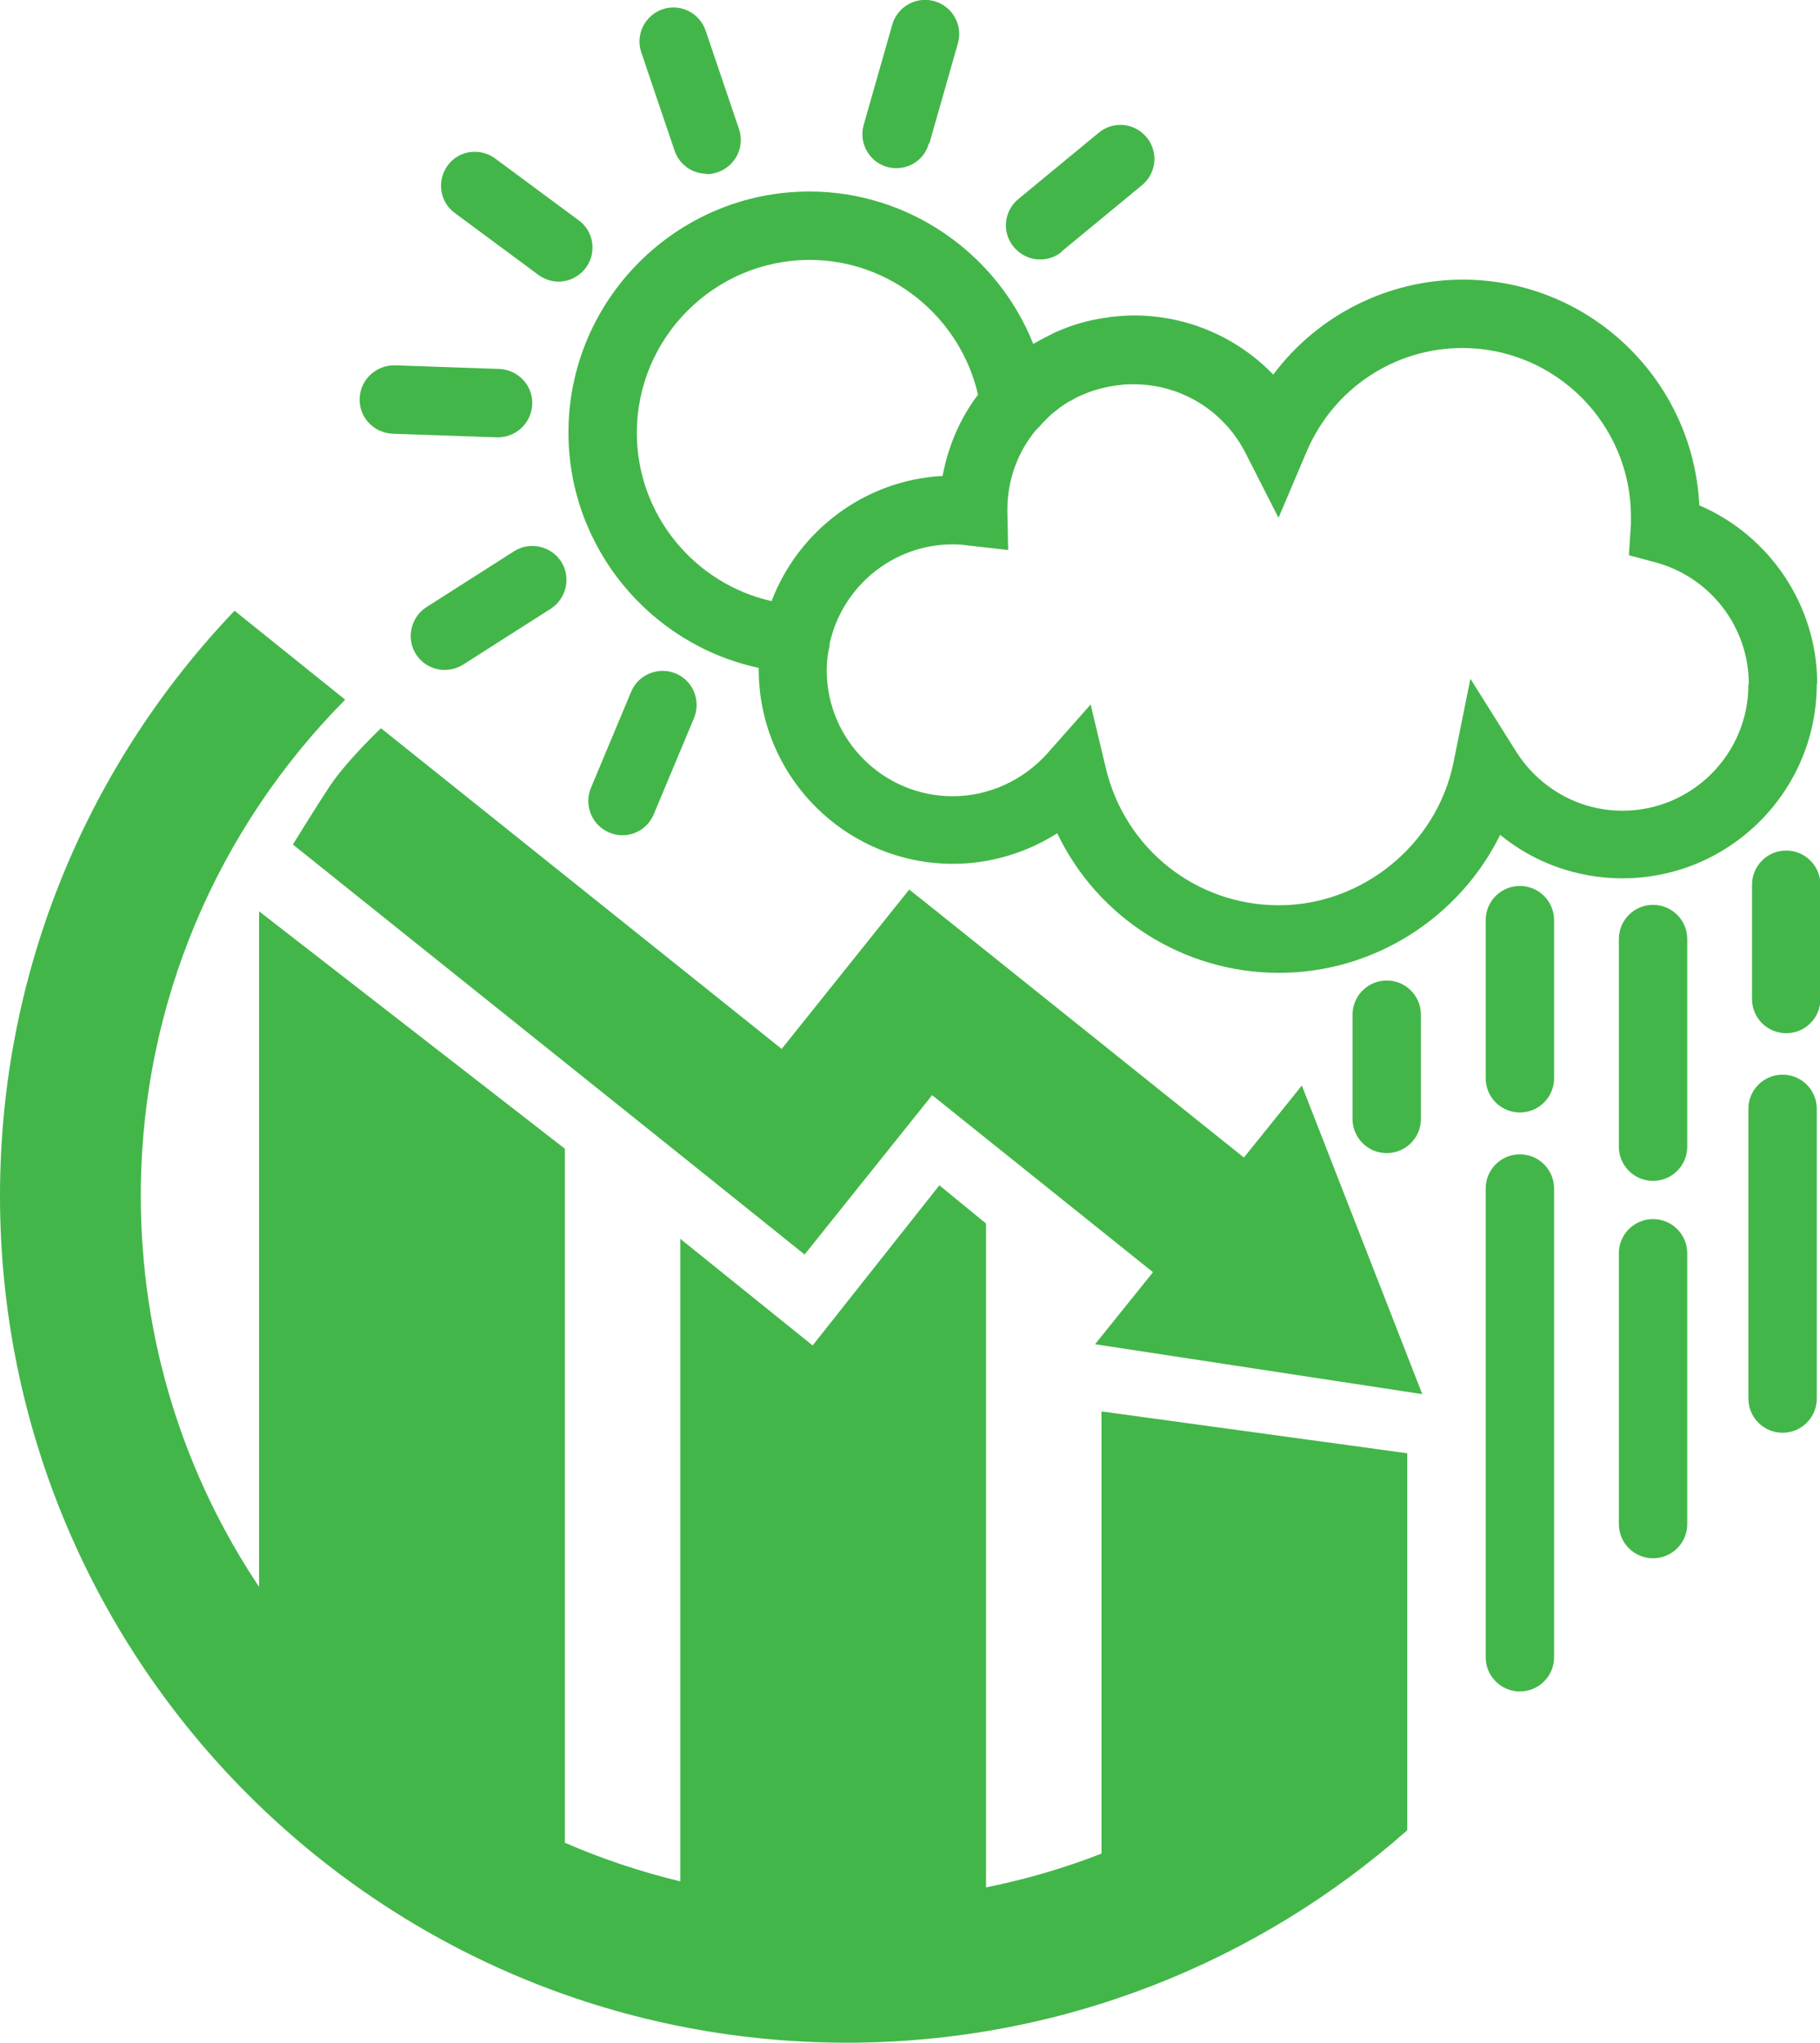 <?xml version="1.0" encoding="UTF-8"?> <svg xmlns="http://www.w3.org/2000/svg" id="Layer_2" data-name="Layer 2" viewBox="0 0 45.24 50.77"><defs><style> .cls-1, .cls-2 { fill: #43b649; } .cls-2 { fill-rule: evenodd; } </style></defs><g id="Layer_1-2" data-name="Layer 1"><g><path class="cls-1" d="M35.35,34.64l-2.99-7.66-1.44,1.79-7.89-6.32h0s-.43-.34-.43-.34l-3.17,3.96-9.96-7.97s-.84,.79-1.28,1.45c-.28,.42-.91,1.44-.91,1.44l9.89,7.92h0s2.83,2.27,2.83,2.27l3.17-3.96,5.49,4.4-1.44,1.79,8.13,1.24Z"></path><path class="cls-1" d="M17.57,4.32c-.35,0-.68-.22-.8-.57l-.83-2.45c-.15-.44,.09-.92,.53-1.07,.44-.15,.92,.09,1.07,.53l.83,2.45c.15,.44-.09,.92-.53,1.07-.09,.03-.18,.05-.27,.05Zm-3.01,2.34c.28-.38,.2-.91-.17-1.18l-2.08-1.54c-.38-.28-.91-.2-1.18,.17-.28,.38-.2,.91,.17,1.18l2.08,1.54c.15,.11,.33,.17,.5,.17,.26,0,.51-.12,.68-.34Zm-1.33,3.39c.02-.47-.35-.86-.82-.88l-2.59-.09c-.47-.01-.86,.35-.88,.82s.35,.86,.82,.88l2.59,.09s.02,0,.03,0c.45,0,.83-.36,.85-.82Zm-1.72,6.47l2.18-1.39c.39-.25,.51-.78,.26-1.17-.25-.39-.78-.51-1.17-.26l-2.18,1.39c-.39,.25-.51,.78-.26,1.17,.16,.25,.43,.39,.71,.39,.16,0,.31-.04,.46-.13Zm4.74,3.72l1-2.39c.18-.43-.02-.93-.45-1.11-.43-.18-.93,.02-1.11,.45l-1,2.39c-.18,.43,.02,.93,.45,1.11,.11,.05,.22,.07,.33,.07,.33,0,.64-.19,.78-.52ZM23.1,3.57l.71-2.49c.13-.45-.13-.92-.58-1.05-.45-.13-.92,.13-1.05,.58l-.71,2.49c-.13,.45,.13,.92,.58,1.05,.08,.02,.15,.03,.23,.03,.37,0,.71-.24,.81-.62Zm3.29,2.68l2-1.65c.36-.3,.41-.83,.11-1.19-.3-.36-.83-.41-1.19-.11l-2,1.65c-.36,.3-.41,.83-.11,1.19,.17,.2,.41,.31,.65,.31,.19,0,.38-.06,.54-.19Zm8.93,21.56v-2.59c0-.47-.38-.85-.85-.85s-.85,.38-.85,.85v2.59c0,.47,.38,.85,.85,.85s.85-.38,.85-.85Zm9.84,6.95v-7.2c0-.47-.38-.85-.85-.85s-.85,.38-.85,.85v7.2c0,.47,.38,.85,.85,.85s.85-.38,.85-.85Zm-6.53-7.96v-3.93c0-.47-.38-.85-.85-.85s-.85,.38-.85,.85v3.93c0,.47,.38,.85,.85,.85s.85-.38,.85-.85Zm0,14.39v-11.65c0-.47-.38-.85-.85-.85s-.85,.38-.85,.85v11.65c0,.47,.38,.85,.85,.85s.85-.38,.85-.85Zm3.31-12.69v-5.16c0-.47-.38-.85-.85-.85s-.85,.38-.85,.85v5.16c0,.47,.38,.85,.85,.85s.85-.38,.85-.85Zm3.31-3.67v-2.84c0-.47-.38-.85-.85-.85s-.85,.38-.85,.85v2.84c0,.47,.38,.85,.85,.85s.85-.38,.85-.85Zm-3.31,13.05v-6.73c0-.47-.38-.85-.85-.85s-.85,.38-.85,.85v6.73c0,.47,.38,.85,.85,.85s.85-.38,.85-.85Zm3.22-20.88c0,2.66-2.16,4.83-4.83,4.83-1.13,0-2.2-.39-3.04-1.08-1.01,2.05-3.13,3.43-5.5,3.43s-4.51-1.37-5.51-3.47c-.77,.49-1.67,.76-2.59,.76-2.66,0-4.83-2.16-4.83-4.83,0-.01,0-.03,0-.04-2.71-.58-4.73-3-4.73-5.85,0-3.3,2.69-5.99,5.99-5.99,2.48,0,4.67,1.55,5.56,3.78,0,0,.01,0,.02,0,.17-.1,.35-.19,.53-.28,.02-.01,.05-.02,.07-.03,.37-.16,.75-.27,1.16-.33,.04,0,.08-.01,.12-.02,.2-.02,.39-.04,.6-.04,1.33,0,2.57,.54,3.47,1.47,1.09-1.46,2.83-2.36,4.71-2.36,3.15,0,5.73,2.49,5.88,5.61,1.75,.75,2.93,2.49,2.93,4.43Zm-25.98-2.06c.66-1.74,2.31-3.01,4.25-3.11,.14-.75,.44-1.44,.88-2.02-.44-1.93-2.18-3.35-4.18-3.35-2.37,0-4.3,1.93-4.3,4.3,0,2.03,1.43,3.75,3.35,4.18Zm24.29,2.06c0-1.41-.95-2.65-2.31-3.02l-.67-.18,.05-.77c0-.06,0-.13,0-.19,0-2.31-1.88-4.19-4.19-4.19-1.68,0-3.19,1-3.86,2.55l-.71,1.67-.82-1.61c-.54-1.06-1.61-1.71-2.79-1.71-.11,0-.22,0-.33,.02,0,0-.01,0-.02,0-.32,.04-.64,.12-.93,.25,0,0,0,0,0,0-.1,.04-.19,.09-.29,.15,0,0,0,0-.01,0-.09,.05-.17,.11-.26,.17,0,0-.01,.01-.02,.02-.08,.06-.16,.12-.23,.19,0,0-.02,.01-.02,.02-.07,.07-.15,.14-.21,.22-.02,.02-.04,.04-.06,.06l-.04,.04c-.45,.54-.71,1.23-.71,1.99l.02,.99-.98-.11c-.13-.02-.27-.03-.4-.03-1.5,0-2.76,1.07-3.06,2.48v.05c-.05,.2-.07,.41-.07,.6,0,1.73,1.41,3.13,3.13,3.13,.89,0,1.75-.39,2.35-1.06l1.08-1.22,.38,1.59c.48,2,2.24,3.4,4.3,3.4s3.92-1.49,4.34-3.55l.42-2.08,1.13,1.8c.58,.92,1.57,1.48,2.65,1.48,1.73,0,3.13-1.41,3.13-3.13Z"></path><path class="cls-2" d="M27.38,35.08v10.99c-.92,.36-1.88,.64-2.87,.84V30.41l-1.16-.95-3.15,3.98-3.29-2.65v15.97c-.99-.24-1.95-.56-2.87-.96V28.55l-7.6-5.9v16.79c-1.86-2.78-2.94-6.12-2.94-9.72,0-4.81,1.94-9.16,5.08-12.33l-2.75-2.21C2.22,18.96,0,24.08,0,29.72c0,11.63,9.43,21.05,21.05,21.05,5.34,0,10.22-2,13.93-5.28v-9.37l-7.6-1.04Z"></path></g></g></svg> 